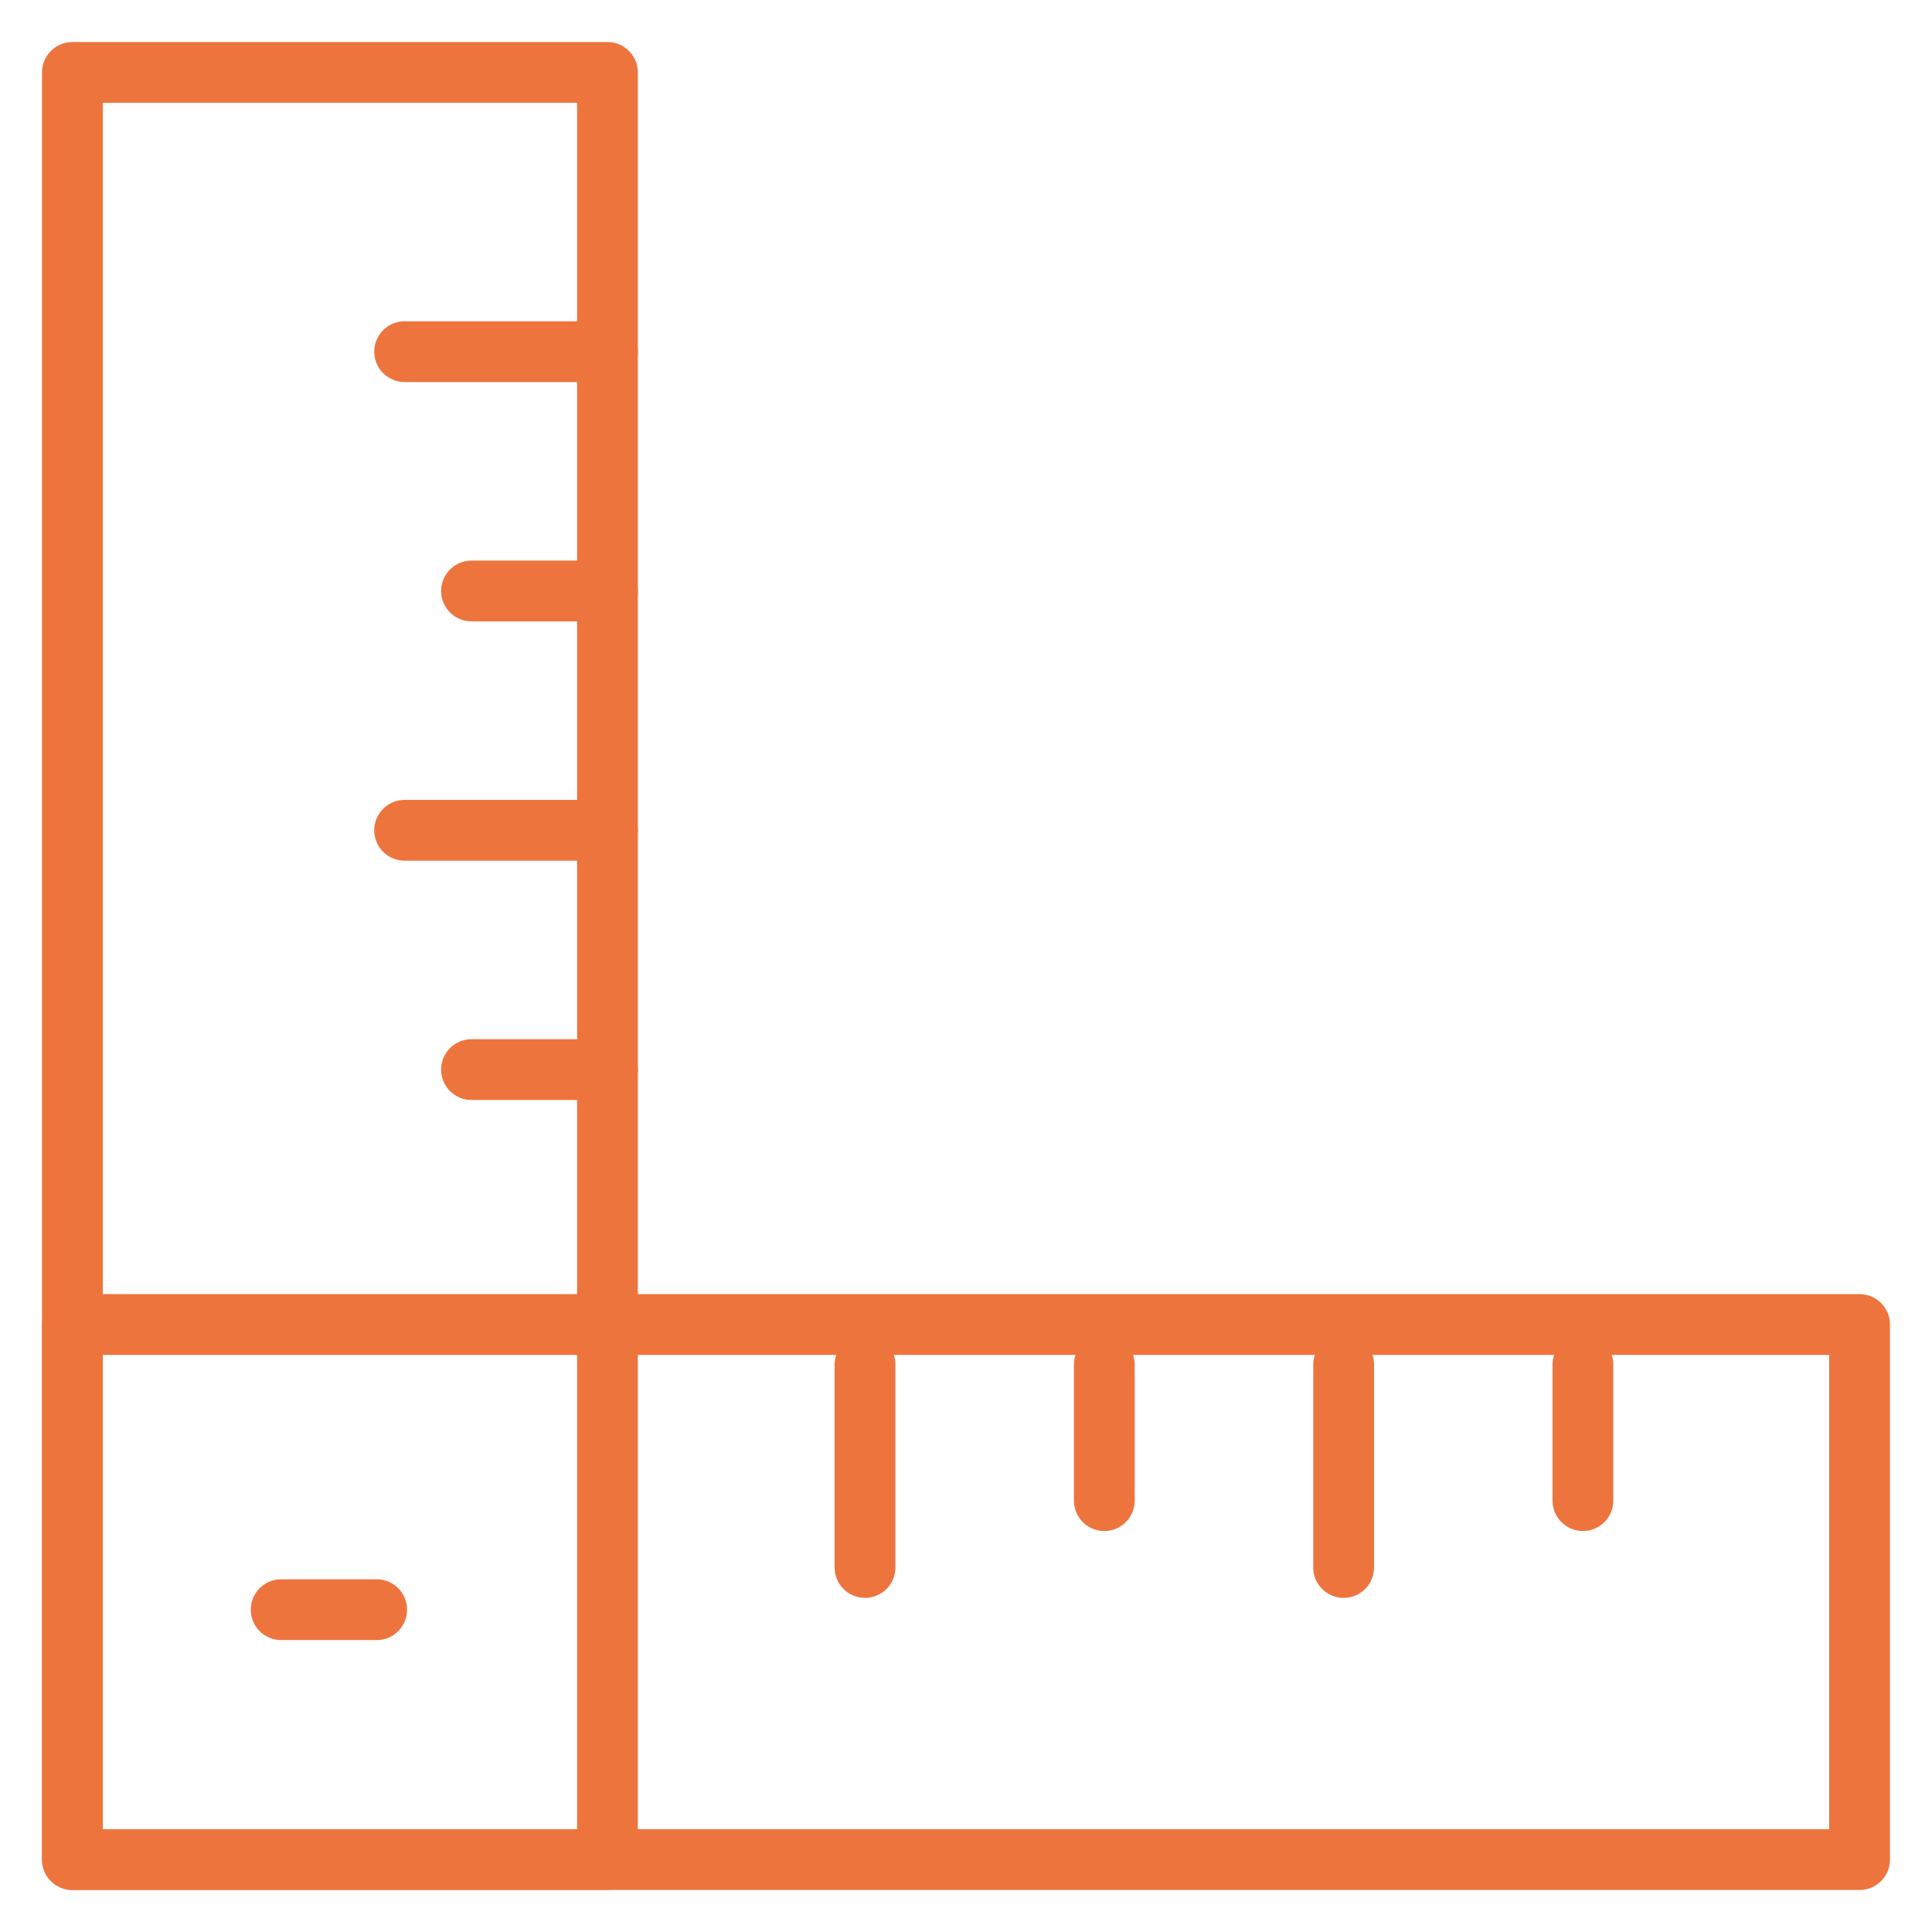 <?xml version="1.0" encoding="UTF-8"?>
<svg id="Layer_1" data-name="Layer 1" xmlns="http://www.w3.org/2000/svg" viewBox="0 0 111.25 111.25">
  <defs>
    <style>
      .cls-1 {
        fill: none;
        stroke: #ee743e;
        stroke-linecap: round;
        stroke-linejoin: round;
        stroke-width: 3.5px;
      }
    </style>
  </defs>
  <rect class="cls-1" x="4.17" y="4.17" width="30.81" height="102.91"/>
  <rect class="cls-1" x="40.22" y="40.22" width="30.81" height="102.91" transform="translate(147.3 36.05) rotate(90)"/>
  <line class="cls-1" x1="23.3" y1="20.25" x2="34.98" y2="20.25"/>
  <line class="cls-1" x1="23.3" y1="47.81" x2="34.98" y2="47.81"/>
  <line class="cls-1" x1="27.15" y1="61.59" x2="34.98" y2="61.59"/>
  <line class="cls-1" x1="27.15" y1="34.03" x2="34.98" y2="34.03"/>
  <line class="cls-1" x1="49.81" y1="90.26" x2="49.81" y2="78.58"/>
  <line class="cls-1" x1="77.37" y1="90.26" x2="77.37" y2="78.58"/>
  <line class="cls-1" x1="91.15" y1="86.41" x2="91.15" y2="78.58"/>
  <line class="cls-1" x1="63.59" y1="86.41" x2="63.59" y2="78.58"/>
  <line class="cls-1" x1="16.19" y1="92.69" x2="21.69" y2="92.69"/>
</svg>